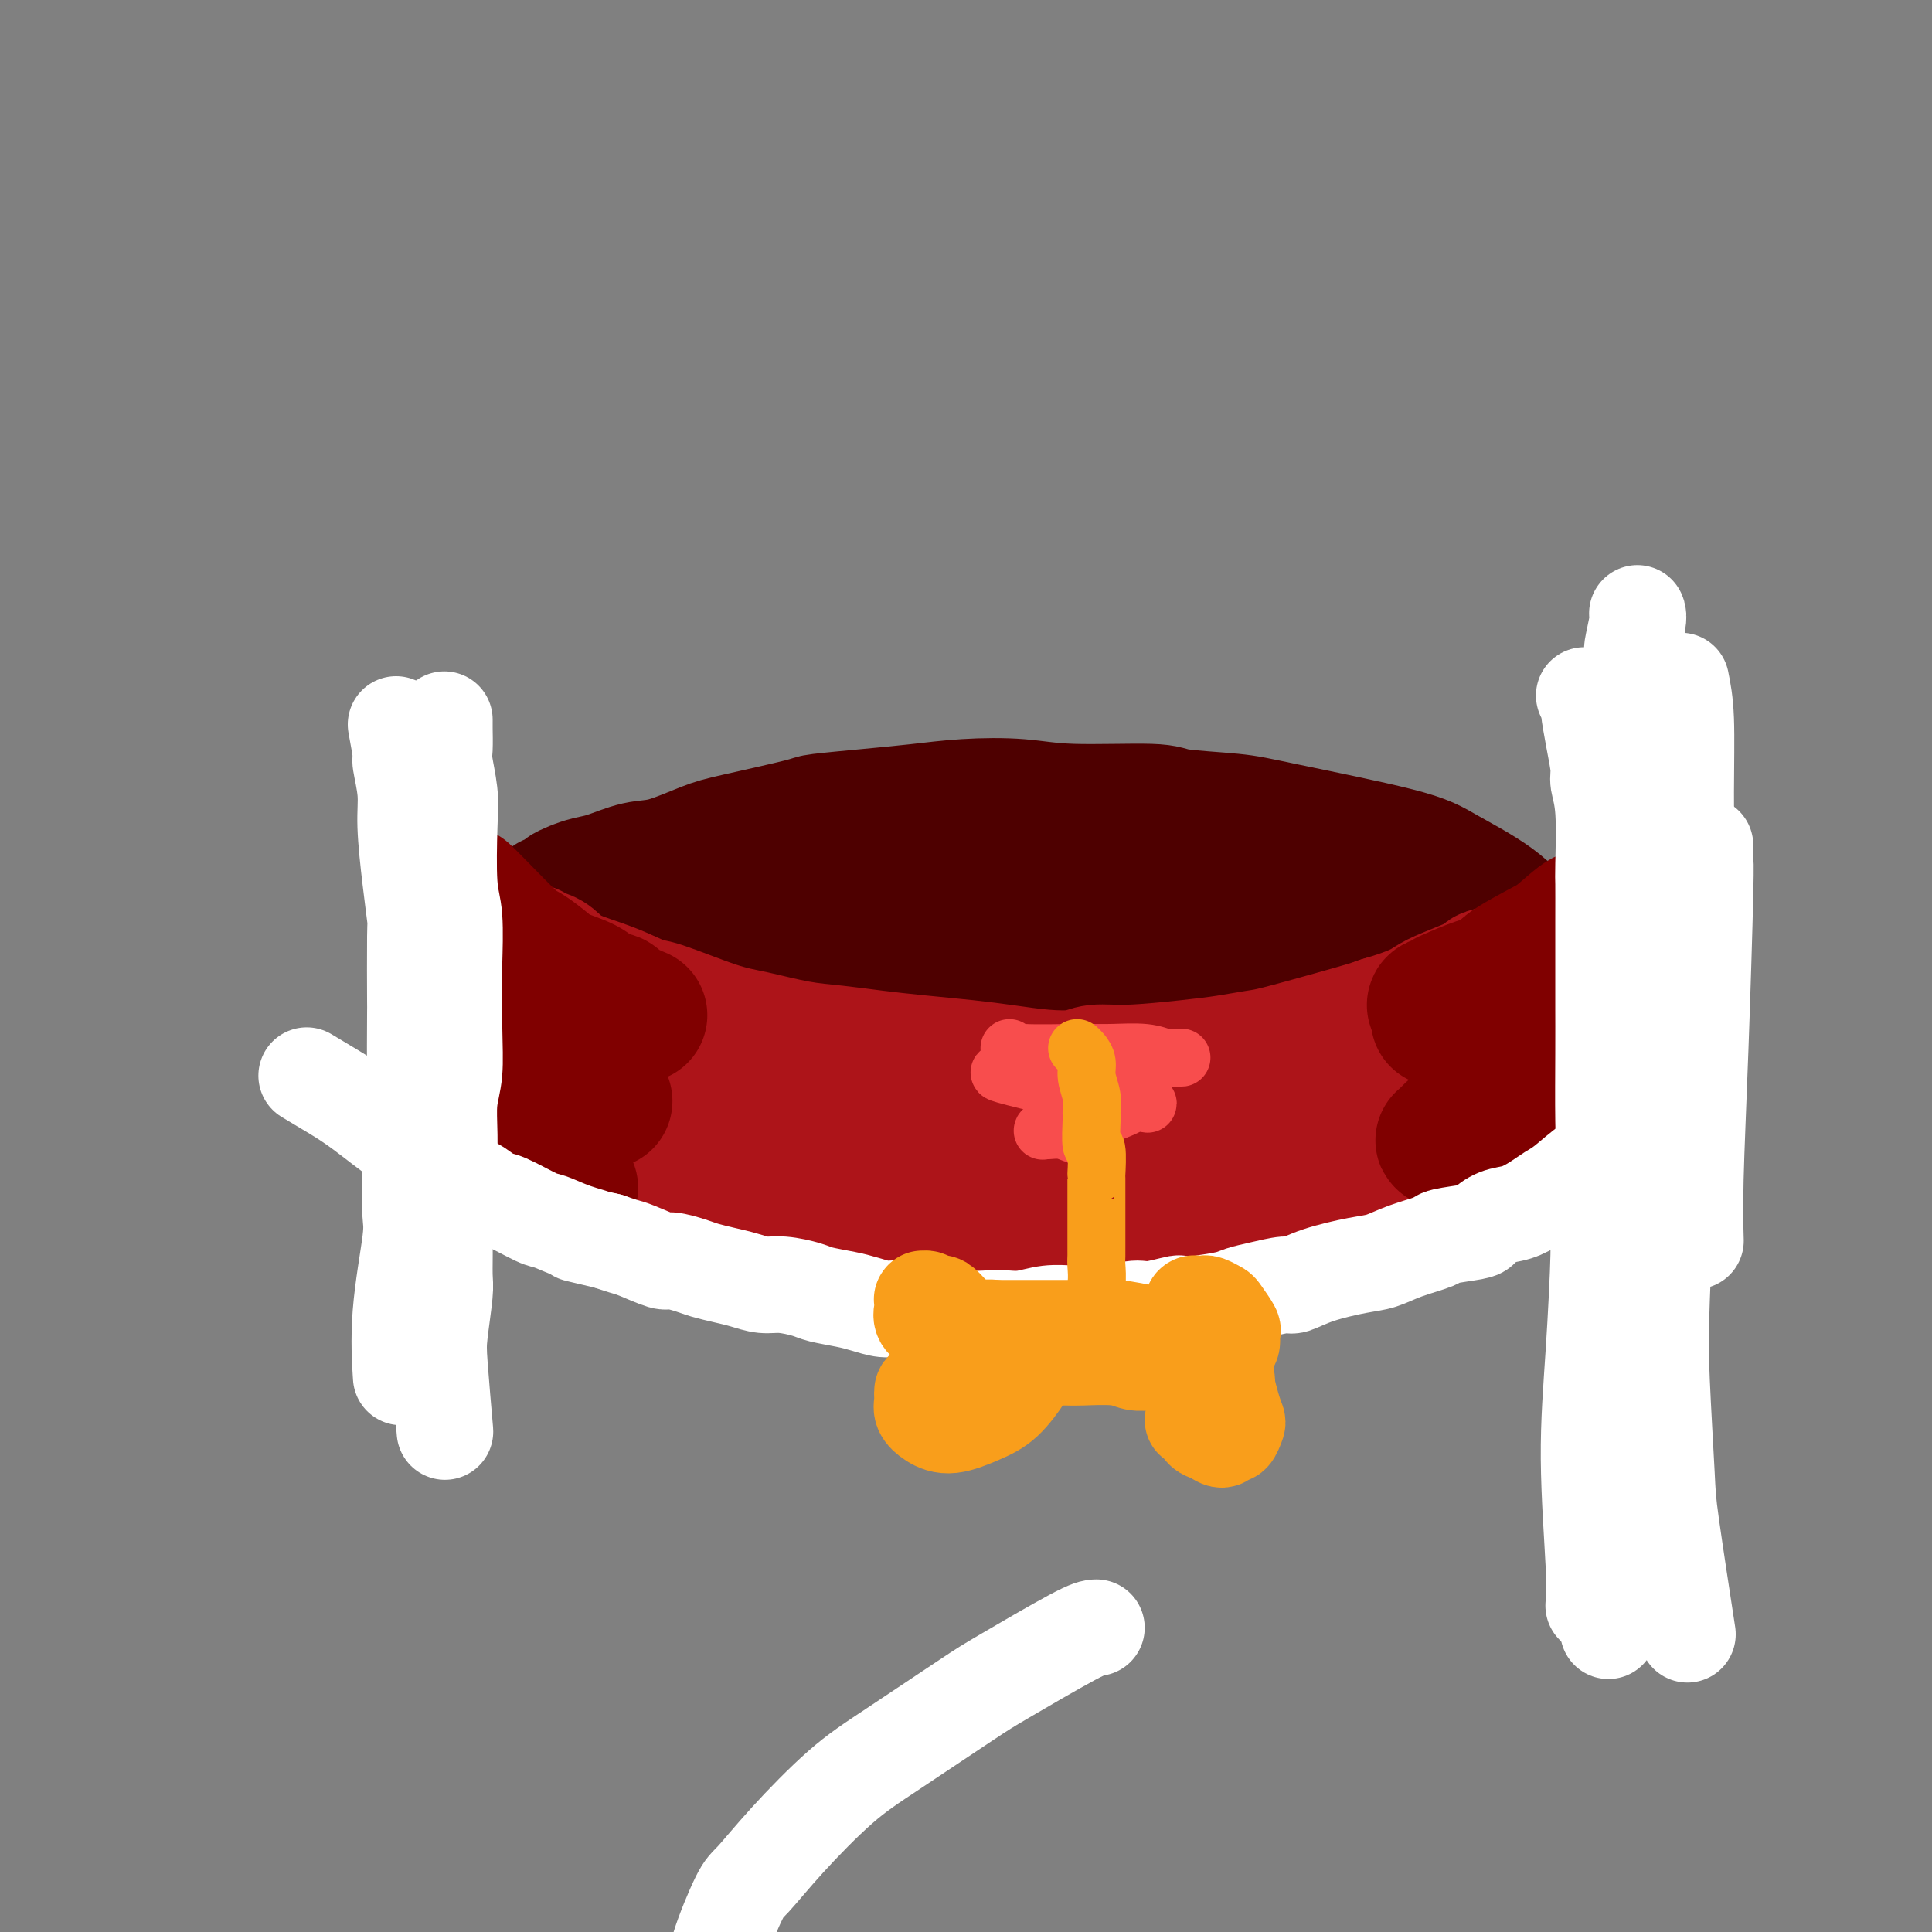 <svg viewBox='0 0 400 400' version='1.1' xmlns='http://www.w3.org/2000/svg' xmlns:xlink='http://www.w3.org/1999/xlink'><rect x="0" y="0" width="400" height="400" fill="#808080" stroke="none"/><g fill='none' stroke='rgb(78,0,0)' stroke-width='28' stroke-linecap='round' stroke-linejoin='round'><path d='M131,199c2.420,-1.279 4.840,-2.559 8,-4c3.160,-1.441 7.062,-3.045 9,-4c1.938,-0.955 1.914,-1.263 4,-2c2.086,-0.737 6.283,-1.903 10,-3c3.717,-1.097 6.956,-2.125 10,-3c3.044,-0.875 5.895,-1.595 9,-2c3.105,-0.405 6.466,-0.493 10,-1c3.534,-0.507 7.243,-1.434 11,-2c3.757,-0.566 7.561,-0.773 11,-1c3.439,-0.227 6.511,-0.476 12,0c5.489,0.476 13.393,1.675 17,2c3.607,0.325 2.915,-0.225 5,0c2.085,0.225 6.945,1.224 11,2c4.055,0.776 7.305,1.329 11,2c3.695,0.671 7.834,1.461 11,2c3.166,0.539 5.359,0.827 9,2c3.641,1.173 8.729,3.230 11,4c2.271,0.770 1.724,0.251 3,1c1.276,0.749 4.374,2.765 7,4c2.626,1.235 4.780,1.690 6,2c1.220,0.310 1.507,0.475 2,1c0.493,0.525 1.191,1.411 2,2c0.809,0.589 1.730,0.883 2,1c0.270,0.117 -0.110,0.059 0,0c0.110,-0.059 0.710,-0.119 1,0c0.290,0.119 0.270,0.417 0,0c-0.270,-0.417 -0.792,-1.548 -2,-3c-1.208,-1.452 -3.104,-3.226 -5,-5'/><path d='M316,194c-2.133,-2.504 -3.967,-4.765 -7,-7c-3.033,-2.235 -7.265,-4.444 -10,-6c-2.735,-1.556 -3.974,-2.459 -10,-4c-6.026,-1.541 -16.839,-3.718 -23,-5c-6.161,-1.282 -7.668,-1.668 -11,-2c-3.332,-0.332 -8.488,-0.612 -11,-1c-2.512,-0.388 -2.381,-0.886 -6,-1c-3.619,-0.114 -10.990,0.154 -16,0c-5.010,-0.154 -7.659,-0.731 -11,-1c-3.341,-0.269 -7.374,-0.229 -11,0c-3.626,0.229 -6.844,0.646 -10,1c-3.156,0.354 -6.251,0.646 -10,1c-3.749,0.354 -8.150,0.771 -10,1c-1.850,0.229 -1.147,0.270 -4,1c-2.853,0.730 -9.263,2.150 -13,3c-3.737,0.850 -4.800,1.131 -7,2c-2.200,0.869 -5.537,2.327 -8,3c-2.463,0.673 -4.050,0.562 -6,1c-1.950,0.438 -4.261,1.426 -6,2c-1.739,0.574 -2.905,0.733 -4,1c-1.095,0.267 -2.119,0.642 -3,1c-0.881,0.358 -1.620,0.699 -2,1c-0.380,0.301 -0.402,0.564 -1,1c-0.598,0.436 -1.771,1.047 -2,1c-0.229,-0.047 0.488,-0.751 0,0c-0.488,0.751 -2.180,2.958 -3,5c-0.820,2.042 -0.766,3.918 -1,6c-0.234,2.082 -0.755,4.368 -1,7c-0.245,2.632 -0.213,5.609 0,8c0.213,2.391 0.606,4.195 1,6'/><path d='M110,219c-0.222,5.206 -0.278,4.721 0,5c0.278,0.279 0.888,1.322 1,2c0.112,0.678 -0.275,0.992 0,1c0.275,0.008 1.211,-0.289 1,0c-0.211,0.289 -1.568,1.165 1,0c2.568,-1.165 9.063,-4.369 15,-7c5.937,-2.631 11.316,-4.687 14,-6c2.684,-1.313 2.672,-1.882 5,-3c2.328,-1.118 6.994,-2.784 11,-4c4.006,-1.216 7.352,-1.983 11,-3c3.648,-1.017 7.599,-2.284 12,-3c4.401,-0.716 9.251,-0.880 14,-1c4.749,-0.120 9.395,-0.196 14,0c4.605,0.196 9.168,0.665 14,1c4.832,0.335 9.934,0.538 14,1c4.066,0.462 7.098,1.184 11,2c3.902,0.816 8.676,1.726 11,2c2.324,0.274 2.198,-0.088 5,1c2.802,1.088 8.530,3.624 12,5c3.470,1.376 4.680,1.590 6,2c1.320,0.410 2.748,1.016 4,2c1.252,0.984 2.328,2.345 3,3c0.672,0.655 0.940,0.605 2,1c1.060,0.395 2.911,1.234 4,2c1.089,0.766 1.416,1.459 2,2c0.584,0.541 1.425,0.928 2,1c0.575,0.072 0.886,-0.173 1,0c0.114,0.173 0.033,0.764 0,1c-0.033,0.236 -0.016,0.118 0,0'/><path d='M300,226c5.703,2.958 1.962,0.853 1,0c-0.962,-0.853 0.856,-0.455 2,-1c1.144,-0.545 1.613,-2.033 3,-4c1.387,-1.967 3.692,-4.413 5,-6c1.308,-1.587 1.618,-2.314 2,-3c0.382,-0.686 0.835,-1.331 1,-2c0.165,-0.669 0.043,-1.361 0,-2c-0.043,-0.639 -0.007,-1.223 0,-2c0.007,-0.777 -0.016,-1.747 0,-2c0.016,-0.253 0.071,0.210 -2,-1c-2.071,-1.210 -6.268,-4.094 -10,-6c-3.732,-1.906 -7.000,-2.833 -11,-4c-4.000,-1.167 -8.734,-2.572 -11,-3c-2.266,-0.428 -2.066,0.122 -6,0c-3.934,-0.122 -12.001,-0.915 -18,-1c-5.999,-0.085 -9.928,0.538 -15,1c-5.072,0.462 -11.285,0.763 -14,1c-2.715,0.237 -1.932,0.412 -5,1c-3.068,0.588 -9.987,1.591 -13,2c-3.013,0.409 -2.119,0.226 -6,2c-3.881,1.774 -12.537,5.507 -16,7c-3.463,1.493 -1.731,0.747 0,0'/></g>
<g fill='none' stroke='rgb(173,20,25)' stroke-width='28' stroke-linecap='round' stroke-linejoin='round'><path d='M110,197c0.690,0.383 1.379,0.765 2,1c0.621,0.235 1.173,0.322 2,1c0.827,0.678 1.927,1.946 4,3c2.073,1.054 5.117,1.892 8,3c2.883,1.108 5.605,2.486 7,3c1.395,0.514 1.462,0.165 4,1c2.538,0.835 7.547,2.854 11,4c3.453,1.146 5.350,1.420 8,2c2.650,0.580 6.054,1.465 9,2c2.946,0.535 5.432,0.721 8,1c2.568,0.279 5.216,0.653 8,1c2.784,0.347 5.704,0.668 9,1c3.296,0.332 6.967,0.673 10,1c3.033,0.327 5.428,0.638 8,1c2.572,0.362 5.323,0.773 8,1c2.677,0.227 5.281,0.268 7,0c1.719,-0.268 2.554,-0.846 4,-1c1.446,-0.154 3.503,0.115 7,0c3.497,-0.115 8.432,-0.615 12,-1c3.568,-0.385 5.767,-0.656 8,-1c2.233,-0.344 4.499,-0.761 6,-1c1.501,-0.239 2.237,-0.301 5,-1c2.763,-0.699 7.551,-2.034 11,-3c3.449,-0.966 5.557,-1.562 7,-2c1.443,-0.438 2.222,-0.719 3,-1'/><path d='M286,212c7.086,-2.068 8.801,-3.236 10,-4c1.199,-0.764 1.881,-1.122 4,-2c2.119,-0.878 5.674,-2.277 7,-3c1.326,-0.723 0.424,-0.772 1,-1c0.576,-0.228 2.630,-0.635 4,-1c1.370,-0.365 2.054,-0.686 3,-1c0.946,-0.314 2.152,-0.620 3,-1c0.848,-0.380 1.336,-0.834 2,-1c0.664,-0.166 1.502,-0.045 2,0c0.498,0.045 0.655,0.014 1,0c0.345,-0.014 0.877,-0.010 1,0c0.123,0.010 -0.162,0.025 0,0c0.162,-0.025 0.771,-0.089 1,0c0.229,0.089 0.076,0.332 0,1c-0.076,0.668 -0.077,1.760 0,3c0.077,1.240 0.232,2.626 0,4c-0.232,1.374 -0.851,2.734 -1,4c-0.149,1.266 0.172,2.438 0,3c-0.172,0.562 -0.838,0.514 -1,1c-0.162,0.486 0.179,1.506 0,3c-0.179,1.494 -0.879,3.460 -1,4c-0.121,0.540 0.336,-0.348 0,0c-0.336,0.348 -1.466,1.930 -2,3c-0.534,1.070 -0.473,1.627 -1,2c-0.527,0.373 -1.642,0.562 -2,1c-0.358,0.438 0.041,1.125 -1,2c-1.041,0.875 -3.520,1.937 -6,3'/><path d='M310,232c-2.798,2.240 -3.793,2.339 -6,3c-2.207,0.661 -5.625,1.884 -8,3c-2.375,1.116 -3.706,2.127 -7,3c-3.294,0.873 -8.551,1.610 -11,2c-2.449,0.390 -2.089,0.433 -4,1c-1.911,0.567 -6.093,1.657 -8,2c-1.907,0.343 -1.537,-0.062 -4,0c-2.463,0.062 -7.757,0.590 -12,1c-4.243,0.410 -7.435,0.702 -9,1c-1.565,0.298 -1.503,0.602 -5,1c-3.497,0.398 -10.553,0.891 -15,1c-4.447,0.109 -6.286,-0.167 -9,0c-2.714,0.167 -6.303,0.777 -10,1c-3.697,0.223 -7.501,0.060 -9,0c-1.499,-0.060 -0.694,-0.018 -4,0c-3.306,0.018 -10.725,0.011 -14,0c-3.275,-0.011 -2.408,-0.028 -5,0c-2.592,0.028 -8.642,0.100 -12,0c-3.358,-0.100 -4.022,-0.372 -6,-1c-1.978,-0.628 -5.268,-1.613 -7,-2c-1.732,-0.387 -1.904,-0.178 -4,-1c-2.096,-0.822 -6.115,-2.676 -9,-4c-2.885,-1.324 -4.636,-2.117 -6,-3c-1.364,-0.883 -2.342,-1.856 -4,-3c-1.658,-1.144 -3.996,-2.461 -6,-4c-2.004,-1.539 -3.675,-3.302 -5,-5c-1.325,-1.698 -2.302,-3.331 -3,-4c-0.698,-0.669 -1.115,-0.375 -2,-1c-0.885,-0.625 -2.238,-2.168 -3,-3c-0.762,-0.832 -0.932,-0.952 -1,-1c-0.068,-0.048 -0.034,-0.024 0,0'/><path d='M102,219c-3.717,-3.257 -1.010,-0.900 0,0c1.010,0.900 0.324,0.343 0,0c-0.324,-0.343 -0.284,-0.473 1,0c1.284,0.473 3.813,1.550 5,2c1.187,0.450 1.033,0.273 5,2c3.967,1.727 12.054,5.360 17,7c4.946,1.640 6.751,1.289 11,2c4.249,0.711 10.941,2.485 14,3c3.059,0.515 2.483,-0.230 6,0c3.517,0.230 11.127,1.434 17,2c5.873,0.566 10.009,0.492 14,1c3.991,0.508 7.836,1.597 12,2c4.164,0.403 8.645,0.120 13,0c4.355,-0.120 8.582,-0.077 13,0c4.418,0.077 9.028,0.187 12,0c2.972,-0.187 4.308,-0.670 7,-1c2.692,-0.330 6.741,-0.508 10,-1c3.259,-0.492 5.727,-1.297 9,-2c3.273,-0.703 7.350,-1.302 10,-2c2.650,-0.698 3.873,-1.493 5,-2c1.127,-0.507 2.158,-0.724 3,-1c0.842,-0.276 1.497,-0.611 2,-1c0.503,-0.389 0.855,-0.833 1,-1c0.145,-0.167 0.082,-0.058 0,0c-0.082,0.058 -0.182,0.065 0,0c0.182,-0.065 0.647,-0.203 0,0c-0.647,0.203 -2.405,0.747 -3,1c-0.595,0.253 -0.027,0.215 -2,1c-1.973,0.785 -6.486,2.392 -11,4'/><path d='M273,235c-2.481,0.904 -0.684,0.164 -4,2c-3.316,1.836 -11.744,6.247 -17,9c-5.256,2.753 -7.339,3.848 -12,5c-4.661,1.152 -11.899,2.360 -16,3c-4.101,0.640 -5.066,0.711 -7,1c-1.934,0.289 -4.838,0.797 -6,1c-1.162,0.203 -0.581,0.102 0,0'/></g>
<g fill='none' stroke='rgb(195,1,1)' stroke-width='28' stroke-linecap='round' stroke-linejoin='round'><path d='M337,173c0.188,-0.670 0.376,-1.341 1,1c0.624,2.341 1.685,7.693 2,11c0.315,3.307 -0.114,4.568 0,7c0.114,2.432 0.773,6.034 1,9c0.227,2.966 0.024,5.294 0,8c-0.024,2.706 0.131,5.788 0,9c-0.131,3.212 -0.548,6.553 -1,10c-0.452,3.447 -0.941,7.001 -1,9c-0.059,1.999 0.310,2.445 0,5c-0.310,2.555 -1.300,7.221 -2,12c-0.700,4.779 -1.112,9.671 -1,12c0.112,2.329 0.746,2.094 1,2c0.254,-0.094 0.127,-0.047 0,0'/></g>
<g fill='none' stroke='rgb(128,0,0)' stroke-width='28' stroke-linecap='round' stroke-linejoin='round'><path d='M340,180c-0.634,0.935 -1.268,1.870 -2,3c-0.732,1.130 -1.562,2.453 -2,3c-0.438,0.547 -0.484,0.316 -1,1c-0.516,0.684 -1.503,2.282 -2,3c-0.497,0.718 -0.504,0.555 -1,1c-0.496,0.445 -1.480,1.499 -2,2c-0.520,0.501 -0.576,0.449 -1,1c-0.424,0.551 -1.216,1.706 -2,2c-0.784,0.294 -1.561,-0.271 -2,0c-0.439,0.271 -0.540,1.378 -1,2c-0.460,0.622 -1.279,0.759 -2,1c-0.721,0.241 -1.345,0.586 -2,1c-0.655,0.414 -1.343,0.895 -2,1c-0.657,0.105 -1.285,-0.168 -2,0c-0.715,0.168 -1.517,0.777 -2,1c-0.483,0.223 -0.648,0.061 -1,0c-0.352,-0.061 -0.893,-0.019 -1,0c-0.107,0.019 0.219,0.015 0,0c-0.219,-0.015 -0.982,-0.043 -1,0c-0.018,0.043 0.709,0.155 1,0c0.291,-0.155 0.145,-0.578 0,-1'/><path d='M312,201c-1.191,-0.017 3.333,-2.561 6,-4c2.667,-1.439 3.478,-1.773 5,-3c1.522,-1.227 3.757,-3.348 5,-4c1.243,-0.652 1.496,0.164 2,0c0.504,-0.164 1.261,-1.308 2,-2c0.739,-0.692 1.461,-0.931 2,-1c0.539,-0.069 0.894,0.034 1,0c0.106,-0.034 -0.035,-0.203 0,0c0.035,0.203 0.248,0.778 0,1c-0.248,0.222 -0.958,0.091 -5,3c-4.042,2.909 -11.416,8.856 -16,12c-4.584,3.144 -6.378,3.483 -8,4c-1.622,0.517 -3.073,1.210 -4,2c-0.927,0.790 -1.332,1.675 -2,2c-0.668,0.325 -1.601,0.090 -2,0c-0.399,-0.090 -0.263,-0.033 0,0c0.263,0.033 0.655,0.043 1,0c0.345,-0.043 0.643,-0.139 3,-1c2.357,-0.861 6.773,-2.488 11,-4c4.227,-1.512 8.267,-2.910 11,-4c2.733,-1.090 4.160,-1.871 6,-3c1.840,-1.129 4.092,-2.605 5,-3c0.908,-0.395 0.473,0.292 1,0c0.527,-0.292 2.017,-1.562 3,-2c0.983,-0.438 1.459,-0.045 1,0c-0.459,0.045 -1.854,-0.257 -4,0c-2.146,0.257 -5.042,1.073 -8,2c-2.958,0.927 -5.979,1.963 -9,3'/><path d='M319,199c-4.389,1.361 -5.360,2.263 -7,3c-1.640,0.737 -3.947,1.308 -6,2c-2.053,0.692 -3.852,1.503 -5,2c-1.148,0.497 -1.646,0.679 -2,1c-0.354,0.321 -0.563,0.781 -1,1c-0.437,0.219 -1.101,0.197 -1,0c0.101,-0.197 0.968,-0.569 3,-1c2.032,-0.431 5.228,-0.923 9,-2c3.772,-1.077 8.121,-2.740 11,-4c2.879,-1.260 4.289,-2.116 6,-3c1.711,-0.884 3.722,-1.796 5,-2c1.278,-0.204 1.822,0.301 3,0c1.178,-0.301 2.990,-1.406 4,-2c1.010,-0.594 1.218,-0.676 0,0c-1.218,0.676 -3.864,2.111 -7,4c-3.136,1.889 -6.763,4.233 -10,6c-3.237,1.767 -6.083,2.956 -8,4c-1.917,1.044 -2.906,1.944 -4,3c-1.094,1.056 -2.294,2.269 -3,3c-0.706,0.731 -0.919,0.978 -1,1c-0.081,0.022 -0.032,-0.183 0,0c0.032,0.183 0.046,0.754 1,1c0.954,0.246 2.846,0.167 6,0c3.154,-0.167 7.569,-0.423 11,-1c3.431,-0.577 5.878,-1.474 8,-2c2.122,-0.526 3.917,-0.680 5,-1c1.083,-0.320 1.452,-0.806 2,-1c0.548,-0.194 1.274,-0.097 2,0'/><path d='M340,211c3.989,-0.198 -0.039,1.808 -4,4c-3.961,2.192 -7.857,4.570 -10,6c-2.143,1.430 -2.535,1.913 -5,3c-2.465,1.087 -7.004,2.778 -10,4c-2.996,1.222 -4.450,1.974 -6,3c-1.550,1.026 -3.195,2.327 -4,3c-0.805,0.673 -0.771,0.717 -1,1c-0.229,0.283 -0.720,0.806 -1,1c-0.280,0.194 -0.347,0.060 0,0c0.347,-0.060 1.109,-0.046 1,0c-0.109,0.046 -1.087,0.124 0,0c1.087,-0.124 4.241,-0.448 6,-1c1.759,-0.552 2.122,-1.330 4,-2c1.878,-0.670 5.269,-1.230 9,-2c3.731,-0.770 7.801,-1.749 10,-2c2.199,-0.251 2.525,0.227 3,0c0.475,-0.227 1.097,-1.160 1,-1c-0.097,0.160 -0.913,1.414 -3,3c-2.087,1.586 -5.447,3.504 -8,5c-2.553,1.496 -4.301,2.570 -5,3c-0.699,0.430 -0.350,0.215 0,0'/><path d='M96,185c0.538,0.515 1.075,1.030 3,3c1.925,1.970 5.236,5.395 7,7c1.764,1.605 1.980,1.389 3,2c1.020,0.611 2.845,2.048 4,3c1.155,0.952 1.640,1.420 3,2c1.360,0.580 3.595,1.273 5,2c1.405,0.727 1.981,1.487 3,2c1.019,0.513 2.482,0.779 3,1c0.518,0.221 0.091,0.396 1,1c0.909,0.604 3.156,1.637 4,2c0.844,0.363 0.287,0.055 0,0c-0.287,-0.055 -0.302,0.143 -1,0c-0.698,-0.143 -2.079,-0.627 -5,-1c-2.921,-0.373 -7.380,-0.636 -10,-1c-2.620,-0.364 -3.399,-0.829 -5,-1c-1.601,-0.171 -4.023,-0.046 -6,0c-1.977,0.046 -3.511,0.015 -5,0c-1.489,-0.015 -2.935,-0.014 -4,0c-1.065,0.014 -1.748,0.042 -2,0c-0.252,-0.042 -0.072,-0.155 0,0c0.072,0.155 0.036,0.577 0,1'/><path d='M94,208c-5.763,-0.057 -1.172,0.800 1,2c2.172,1.200 1.923,2.742 4,5c2.077,2.258 6.479,5.232 10,7c3.521,1.768 6.161,2.330 8,3c1.839,0.670 2.878,1.448 4,2c1.122,0.552 2.326,0.877 3,1c0.674,0.123 0.817,0.043 1,0c0.183,-0.043 0.408,-0.050 0,0c-0.408,0.050 -1.447,0.157 -3,0c-1.553,-0.157 -3.620,-0.578 -6,-1c-2.380,-0.422 -5.072,-0.845 -7,-1c-1.928,-0.155 -3.091,-0.043 -4,0c-0.909,0.043 -1.563,0.018 -2,0c-0.437,-0.018 -0.658,-0.030 -1,0c-0.342,0.030 -0.804,0.100 -1,0c-0.196,-0.100 -0.124,-0.372 0,0c0.124,0.372 0.301,1.388 1,3c0.699,1.612 1.919,3.818 5,7c3.081,3.182 8.023,7.338 10,9c1.977,1.662 0.988,0.831 0,0'/></g>
<g fill='none' stroke='rgb(248,77,77)' stroke-width='12' stroke-linecap='round' stroke-linejoin='round'><path d='M209,217c0.186,0.425 0.371,0.850 3,1c2.629,0.150 7.700,0.026 11,0c3.300,-0.026 4.829,0.045 7,0c2.171,-0.045 4.984,-0.208 7,0c2.016,0.208 3.236,0.786 4,1c0.764,0.214 1.070,0.065 2,0c0.930,-0.065 2.482,-0.047 1,0c-1.482,0.047 -5.997,0.121 -8,0c-2.003,-0.121 -1.492,-0.439 -5,0c-3.508,0.439 -11.035,1.634 -14,2c-2.965,0.366 -1.369,-0.097 -2,0c-0.631,0.097 -3.489,0.755 -5,1c-1.511,0.245 -1.676,0.079 -2,0c-0.324,-0.079 -0.809,-0.070 -1,0c-0.191,0.070 -0.090,0.201 3,1c3.090,0.799 9.168,2.266 13,3c3.832,0.734 5.416,0.736 7,1c1.584,0.264 3.167,0.790 4,1c0.833,0.210 0.917,0.105 1,0'/><path d='M235,228c4.577,0.953 2.021,0.336 1,0c-1.021,-0.336 -0.507,-0.392 -1,0c-0.493,0.392 -1.992,1.233 -4,2c-2.008,0.767 -4.524,1.459 -7,2c-2.476,0.541 -4.911,0.930 -6,1c-1.089,0.070 -0.833,-0.178 -1,0c-0.167,0.178 -0.757,0.784 -1,1c-0.243,0.216 -0.140,0.044 0,0c0.140,-0.044 0.315,0.040 1,0c0.685,-0.040 1.879,-0.203 3,0c1.121,0.203 2.171,0.773 3,1c0.829,0.227 1.439,0.112 2,0c0.561,-0.112 1.074,-0.223 1,0c-0.074,0.223 -0.735,0.778 -1,1c-0.265,0.222 -0.132,0.111 0,0'/></g>
<g fill='none' stroke='rgb(255,255,255)' stroke-width='20' stroke-linecap='round' stroke-linejoin='round'><path d='M339,127c0.122,0.277 0.244,0.554 0,2c-0.244,1.446 -0.854,4.061 -1,5c-0.146,0.939 0.171,0.202 0,2c-0.171,1.798 -0.832,6.133 -1,8c-0.168,1.867 0.155,1.268 0,2c-0.155,0.732 -0.788,2.795 -1,5c-0.212,2.205 -0.004,4.553 0,7c0.004,2.447 -0.195,4.995 0,7c0.195,2.005 0.785,3.467 1,7c0.215,3.533 0.053,9.137 0,12c-0.053,2.863 0.001,2.987 0,5c-0.001,2.013 -0.057,5.917 0,9c0.057,3.083 0.225,5.345 0,8c-0.225,2.655 -0.845,5.704 -1,9c-0.155,3.296 0.155,6.838 0,10c-0.155,3.162 -0.773,5.943 -1,9c-0.227,3.057 -0.061,6.390 0,9c0.061,2.610 0.017,4.496 0,9c-0.017,4.504 -0.007,11.624 0,15c0.007,3.376 0.012,3.008 0,5c-0.012,1.992 -0.042,6.344 0,10c0.042,3.656 0.155,6.616 0,11c-0.155,4.384 -0.577,10.192 -1,16'/><path d='M334,309c-1.000,31.988 -1.000,20.958 -1,19c0.000,-1.958 0.000,5.155 0,8c0.000,2.845 0.000,1.423 0,0'/><path d='M348,141c0.427,2.115 0.854,4.230 1,8c0.146,3.770 0.011,9.196 0,15c-0.011,5.804 0.103,11.987 0,18c-0.103,6.013 -0.423,11.857 -1,18c-0.577,6.143 -1.409,12.584 -2,19c-0.591,6.416 -0.939,12.807 -1,16c-0.061,3.193 0.167,3.188 0,9c-0.167,5.812 -0.727,17.442 -1,25c-0.273,7.558 -0.258,11.045 0,17c0.258,5.955 0.760,14.380 1,19c0.240,4.620 0.218,5.436 1,11c0.782,5.564 2.366,15.875 3,20c0.634,4.125 0.317,2.062 0,0'/><path d='M353,175c-0.022,1.253 -0.044,2.505 0,3c0.044,0.495 0.156,0.232 0,7c-0.156,6.768 -0.578,20.567 -1,32c-0.422,11.433 -0.844,20.501 -1,27c-0.156,6.499 -0.044,10.428 0,12c0.044,1.572 0.022,0.786 0,0'/><path d='M328,144c0.444,0.870 0.889,1.740 1,2c0.111,0.260 -0.110,-0.090 0,1c0.110,1.090 0.551,3.619 1,6c0.449,2.381 0.905,4.612 1,6c0.095,1.388 -0.171,1.932 0,3c0.171,1.068 0.778,2.659 1,6c0.222,3.341 0.060,8.431 0,11c-0.060,2.569 -0.016,2.615 0,4c0.016,1.385 0.004,4.108 0,8c-0.004,3.892 -0.000,8.952 0,12c0.000,3.048 -0.004,4.082 0,6c0.004,1.918 0.016,4.720 0,9c-0.016,4.280 -0.059,10.039 0,14c0.059,3.961 0.221,6.125 0,10c-0.221,3.875 -0.826,9.462 -1,12c-0.174,2.538 0.083,2.026 0,6c-0.083,3.974 -0.506,12.435 -1,20c-0.494,7.565 -1.060,14.234 -1,22c0.060,7.766 0.747,16.629 1,22c0.253,5.371 0.072,7.249 0,8c-0.072,0.751 -0.036,0.376 0,0'/><path d='M227,337c-0.667,0.022 -1.334,0.044 -5,2c-3.666,1.956 -10.330,5.847 -14,8c-3.670,2.153 -4.345,2.570 -8,5c-3.655,2.430 -10.289,6.874 -15,10c-4.711,3.126 -7.497,4.933 -11,8c-3.503,3.067 -7.722,7.392 -11,11c-3.278,3.608 -5.614,6.497 -7,8c-1.386,1.503 -1.821,1.618 -3,4c-1.179,2.382 -3.101,7.031 -4,10c-0.899,2.969 -0.776,4.258 -1,6c-0.224,1.742 -0.794,3.935 -1,6c-0.206,2.065 -0.048,4.000 0,6c0.048,2.000 -0.015,4.063 0,5c0.015,0.937 0.107,0.746 0,2c-0.107,1.254 -0.413,3.953 0,6c0.413,2.047 1.547,3.442 2,4c0.453,0.558 0.227,0.279 0,0'/><path d='M346,232c-0.480,-0.027 -0.960,-0.053 -1,0c-0.040,0.053 0.361,0.186 -1,1c-1.361,0.814 -4.482,2.308 -6,3c-1.518,0.692 -1.431,0.580 -2,1c-0.569,0.420 -1.793,1.372 -3,2c-1.207,0.628 -2.398,0.932 -4,2c-1.602,1.068 -3.615,2.901 -5,4c-1.385,1.099 -2.144,1.464 -3,2c-0.856,0.536 -1.811,1.243 -3,2c-1.189,0.757 -2.614,1.565 -4,2c-1.386,0.435 -2.734,0.497 -4,1c-1.266,0.503 -2.449,1.447 -3,2c-0.551,0.553 -0.471,0.715 -2,1c-1.529,0.285 -4.667,0.691 -6,1c-1.333,0.309 -0.862,0.519 -2,1c-1.138,0.481 -3.884,1.233 -6,2c-2.116,0.767 -3.600,1.550 -5,2c-1.400,0.450 -2.716,0.569 -5,1c-2.284,0.431 -5.536,1.176 -8,2c-2.464,0.824 -4.141,1.726 -5,2c-0.859,0.274 -0.899,-0.081 -2,0c-1.101,0.081 -3.264,0.599 -5,1c-1.736,0.401 -3.044,0.685 -4,1c-0.956,0.315 -1.559,0.661 -3,1c-1.441,0.339 -3.721,0.669 -6,1'/><path d='M248,270c-9.777,2.410 -4.719,0.435 -4,0c0.719,-0.435 -2.901,0.668 -5,1c-2.099,0.332 -2.679,-0.108 -4,0c-1.321,0.108 -3.385,0.765 -5,1c-1.615,0.235 -2.782,0.049 -4,0c-1.218,-0.049 -2.487,0.039 -4,0c-1.513,-0.039 -3.268,-0.206 -5,0c-1.732,0.206 -3.440,0.783 -5,1c-1.560,0.217 -2.974,0.072 -4,0c-1.026,-0.072 -1.666,-0.071 -3,0c-1.334,0.071 -3.361,0.211 -5,0c-1.639,-0.211 -2.888,-0.774 -4,-1c-1.112,-0.226 -2.086,-0.116 -3,0c-0.914,0.116 -1.768,0.238 -3,0c-1.232,-0.238 -2.841,-0.837 -4,-1c-1.159,-0.163 -1.869,0.111 -3,0c-1.131,-0.111 -2.683,-0.608 -4,-1c-1.317,-0.392 -2.400,-0.679 -4,-1c-1.600,-0.321 -3.719,-0.678 -5,-1c-1.281,-0.322 -1.724,-0.611 -3,-1c-1.276,-0.389 -3.385,-0.878 -5,-1c-1.615,-0.122 -2.738,0.122 -4,0c-1.262,-0.122 -2.664,-0.611 -4,-1c-1.336,-0.389 -2.606,-0.677 -4,-1c-1.394,-0.323 -2.912,-0.682 -4,-1c-1.088,-0.318 -1.747,-0.596 -3,-1c-1.253,-0.404 -3.101,-0.934 -4,-1c-0.899,-0.066 -0.849,0.333 -2,0c-1.151,-0.333 -3.502,-1.397 -5,-2c-1.498,-0.603 -2.142,-0.744 -3,-1c-0.858,-0.256 -1.929,-0.628 -3,-1'/><path d='M126,257c-10.699,-2.518 -5.448,-1.312 -4,-1c1.448,0.312 -0.909,-0.268 -3,-1c-2.091,-0.732 -3.916,-1.615 -5,-2c-1.084,-0.385 -1.429,-0.273 -3,-1c-1.571,-0.727 -4.370,-2.295 -6,-3c-1.630,-0.705 -2.091,-0.549 -3,-1c-0.909,-0.451 -2.266,-1.510 -3,-2c-0.734,-0.490 -0.845,-0.410 -2,-1c-1.155,-0.590 -3.353,-1.851 -5,-3c-1.647,-1.149 -2.743,-2.186 -4,-3c-1.257,-0.814 -2.674,-1.406 -5,-3c-2.326,-1.594 -5.562,-4.190 -8,-6c-2.438,-1.810 -4.080,-2.833 -6,-4c-1.920,-1.167 -4.120,-2.476 -5,-3c-0.880,-0.524 -0.440,-0.262 0,0'/><path d='M82,150c0.455,2.454 0.909,4.908 1,6c0.091,1.092 -0.182,0.823 0,2c0.182,1.177 0.819,3.802 1,6c0.181,2.198 -0.095,3.969 0,7c0.095,3.031 0.561,7.321 1,11c0.439,3.679 0.849,6.747 1,8c0.151,1.253 0.041,0.690 0,4c-0.041,3.310 -0.015,10.492 0,13c0.015,2.508 0.018,0.341 0,3c-0.018,2.659 -0.058,10.144 0,13c0.058,2.856 0.214,1.084 0,3c-0.214,1.916 -0.797,7.521 -1,11c-0.203,3.479 -0.026,4.832 0,7c0.026,2.168 -0.098,5.150 0,7c0.098,1.850 0.418,2.568 0,6c-0.418,3.432 -1.574,9.578 -2,15c-0.426,5.422 -0.122,10.121 0,12c0.122,1.879 0.061,0.940 0,0'/><path d='M92,149c0.002,0.417 0.004,0.834 0,1c-0.004,0.166 -0.015,0.081 0,1c0.015,0.919 0.056,2.843 0,4c-0.056,1.157 -0.207,1.546 0,3c0.207,1.454 0.773,3.973 1,6c0.227,2.027 0.113,3.562 0,7c-0.113,3.438 -0.227,8.779 0,12c0.227,3.221 0.794,4.321 1,7c0.206,2.679 0.051,6.938 0,9c-0.051,2.062 0.000,1.927 0,4c-0.000,2.073 -0.053,6.353 0,10c0.053,3.647 0.211,6.662 0,9c-0.211,2.338 -0.792,3.998 -1,6c-0.208,2.002 -0.041,4.346 0,7c0.041,2.654 -0.042,5.618 0,7c0.042,1.382 0.208,1.184 0,3c-0.208,1.816 -0.791,5.648 -1,8c-0.209,2.352 -0.043,3.226 0,5c0.043,1.774 -0.037,4.450 0,6c0.037,1.550 0.192,1.976 0,4c-0.192,2.024 -0.732,5.646 -1,8c-0.268,2.354 -0.264,3.442 0,7c0.264,3.558 0.790,9.588 1,12c0.210,2.412 0.105,1.206 0,0'/></g>
<g fill='none' stroke='rgb(249,158,27)' stroke-width='20' stroke-linecap='round' stroke-linejoin='round'><path d='M206,281c1.688,-0.001 3.375,-0.001 5,0c1.625,0.001 3.186,0.004 5,0c1.814,-0.004 3.879,-0.015 5,0c1.121,0.015 1.297,0.057 3,0c1.703,-0.057 4.932,-0.211 7,0c2.068,0.211 2.974,0.789 4,1c1.026,0.211 2.173,0.057 3,0c0.827,-0.057 1.334,-0.015 2,0c0.666,0.015 1.490,0.004 2,0c0.510,-0.004 0.707,-0.002 1,0c0.293,0.002 0.683,0.002 1,0c0.317,-0.002 0.562,-0.007 1,0c0.438,0.007 1.071,0.027 1,0c-0.071,-0.027 -0.844,-0.101 -1,0c-0.156,0.101 0.306,0.378 -1,0c-1.306,-0.378 -4.381,-1.411 -7,-2c-2.619,-0.589 -4.782,-0.736 -6,-1c-1.218,-0.264 -1.491,-0.647 -3,-1c-1.509,-0.353 -4.255,-0.677 -7,-1'/><path d='M221,277c-4.509,-0.714 -3.782,0.001 -4,0c-0.218,-0.001 -1.380,-0.718 -3,-1c-1.620,-0.282 -3.699,-0.128 -5,0c-1.301,0.128 -1.823,0.230 -2,0c-0.177,-0.230 -0.009,-0.793 -1,-1c-0.991,-0.207 -3.140,-0.059 -4,0c-0.860,0.059 -0.430,0.030 0,0'/><path d='M200,275c-1.065,-1.044 -2.131,-2.087 -3,-3c-0.869,-0.913 -1.543,-1.695 -2,-2c-0.457,-0.305 -0.697,-0.134 -1,0c-0.303,0.134 -0.670,0.232 -1,0c-0.330,-0.232 -0.624,-0.795 -1,-1c-0.376,-0.205 -0.833,-0.052 -1,0c-0.167,0.052 -0.044,0.002 0,0c0.044,-0.002 0.010,0.044 0,0c-0.010,-0.044 0.003,-0.179 0,0c-0.003,0.179 -0.023,0.671 0,1c0.023,0.329 0.090,0.494 0,1c-0.090,0.506 -0.338,1.354 0,2c0.338,0.646 1.260,1.090 2,2c0.740,0.910 1.297,2.286 2,3c0.703,0.714 1.551,0.766 2,1c0.449,0.234 0.499,0.651 1,1c0.501,0.349 1.455,0.629 2,1c0.545,0.371 0.682,0.831 1,1c0.318,0.169 0.816,0.045 1,0c0.184,-0.045 0.052,-0.013 0,0c-0.052,0.013 -0.026,0.006 0,0'/><path d='M202,282c1.842,1.346 0.946,0.210 0,0c-0.946,-0.210 -1.942,0.506 -3,1c-1.058,0.494 -2.178,0.765 -3,1c-0.822,0.235 -1.346,0.433 -2,1c-0.654,0.567 -1.438,1.503 -2,2c-0.562,0.497 -0.901,0.555 -1,1c-0.099,0.445 0.041,1.276 0,2c-0.041,0.724 -0.262,1.340 0,2c0.262,0.660 1.009,1.365 2,2c0.991,0.635 2.227,1.200 4,1c1.773,-0.200 4.083,-1.164 6,-2c1.917,-0.836 3.442,-1.544 5,-3c1.558,-1.456 3.150,-3.661 4,-5c0.850,-1.339 0.957,-1.811 1,-2c0.043,-0.189 0.021,-0.094 0,0'/><path d='M249,280c0.111,-0.129 0.222,-0.258 0,-1c-0.222,-0.742 -0.778,-2.097 -1,-3c-0.222,-0.903 -0.109,-1.352 0,-2c0.109,-0.648 0.215,-1.494 0,-2c-0.215,-0.506 -0.749,-0.672 -1,-1c-0.251,-0.328 -0.218,-0.816 0,-1c0.218,-0.184 0.620,-0.062 1,0c0.380,0.062 0.736,0.066 1,0c0.264,-0.066 0.435,-0.202 1,0c0.565,0.202 1.525,0.740 2,1c0.475,0.260 0.464,0.240 1,1c0.536,0.760 1.618,2.299 2,3c0.382,0.701 0.065,0.565 0,1c-0.065,0.435 0.123,1.440 0,2c-0.123,0.560 -0.557,0.676 -1,1c-0.443,0.324 -0.894,0.857 -1,1c-0.106,0.143 0.132,-0.102 0,0c-0.132,0.102 -0.633,0.553 -1,1c-0.367,0.447 -0.599,0.890 -1,1c-0.401,0.110 -0.972,-0.111 -1,0c-0.028,0.111 0.486,0.556 1,1'/><path d='M251,283c-0.230,1.345 1.196,0.707 2,1c0.804,0.293 0.987,1.516 1,2c0.013,0.484 -0.143,0.229 0,1c0.143,0.771 0.585,2.570 1,4c0.415,1.430 0.803,2.493 1,3c0.197,0.507 0.205,0.458 0,1c-0.205,0.542 -0.622,1.674 -1,2c-0.378,0.326 -0.717,-0.155 -1,0c-0.283,0.155 -0.510,0.945 -1,1c-0.490,0.055 -1.242,-0.626 -2,-1c-0.758,-0.374 -1.523,-0.440 -2,-1c-0.477,-0.560 -0.667,-1.612 -1,-2c-0.333,-0.388 -0.809,-0.111 -1,0c-0.191,0.111 -0.095,0.055 0,0'/><path d='M205,275c2.253,-0.001 4.505,-0.001 6,0c1.495,0.001 2.232,0.004 4,0c1.768,-0.004 4.569,-0.015 6,0c1.431,0.015 1.494,0.057 3,0c1.506,-0.057 4.455,-0.211 7,0c2.545,0.211 4.685,0.788 6,1c1.315,0.212 1.804,0.061 2,0c0.196,-0.061 0.098,-0.030 0,0'/></g>
<g fill='none' stroke='rgb(249,158,27)' stroke-width='12' stroke-linecap='round' stroke-linejoin='round'><path d='M223,217c0.301,0.261 0.602,0.522 1,1c0.398,0.478 0.891,1.174 1,2c0.109,0.826 -0.168,1.782 0,3c0.168,1.218 0.781,2.700 1,4c0.219,1.300 0.045,2.420 0,3c-0.045,0.580 0.041,0.619 0,2c-0.041,1.381 -0.207,4.103 0,5c0.207,0.897 0.788,-0.030 1,1c0.212,1.030 0.057,4.018 0,5c-0.057,0.982 -0.015,-0.043 0,1c0.015,1.043 0.004,4.152 0,6c-0.004,1.848 -0.001,2.433 0,3c0.001,0.567 0.001,1.116 0,2c-0.001,0.884 -0.004,2.104 0,3c0.004,0.896 0.015,1.466 0,2c-0.015,0.534 -0.056,1.030 0,2c0.056,0.970 0.207,2.415 0,4c-0.207,1.585 -0.774,3.310 -1,4c-0.226,0.690 -0.113,0.345 0,0'/></g>
</svg>